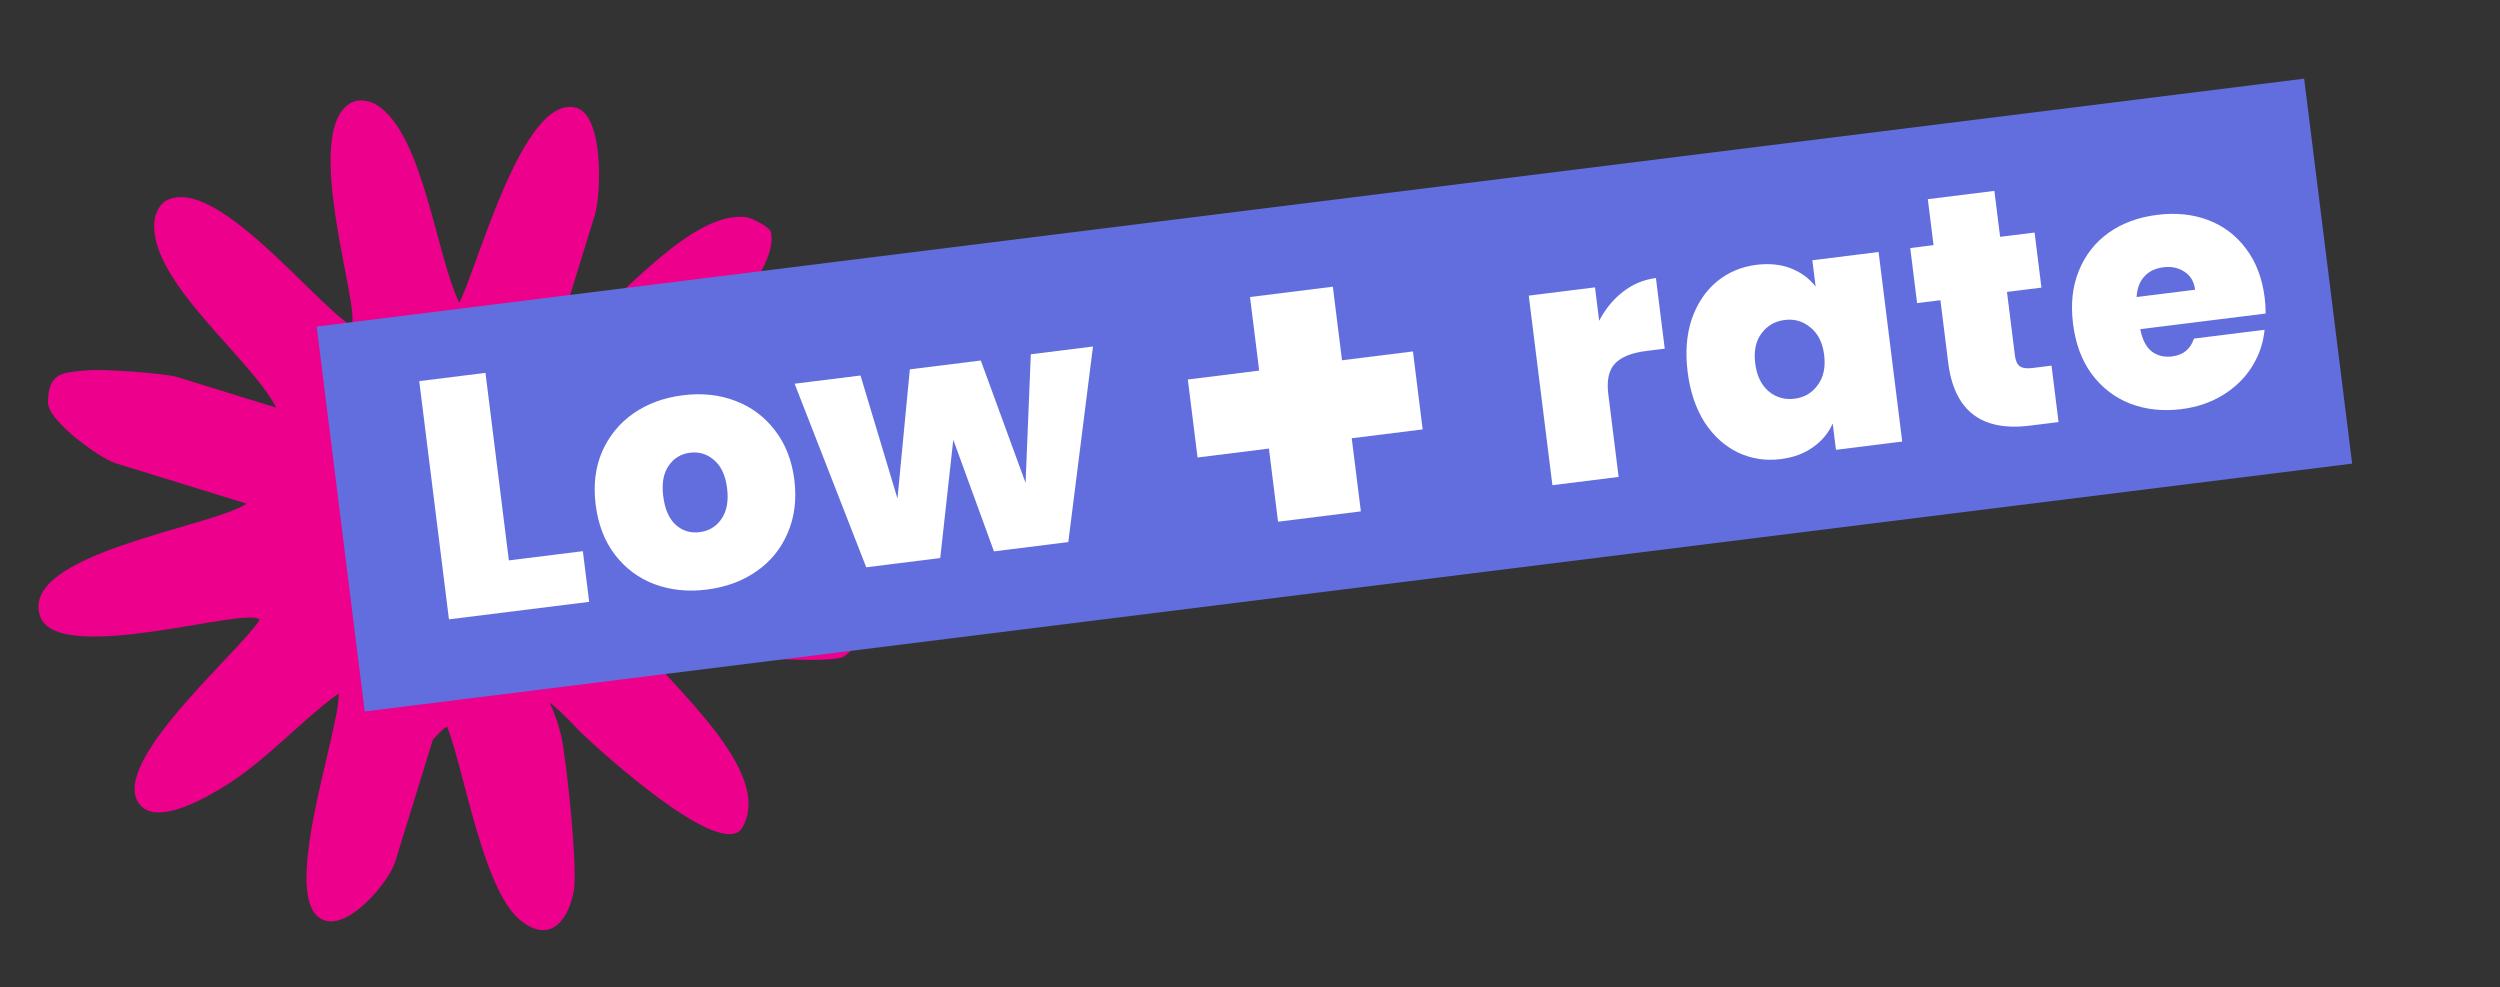 <svg width="580" height="229" viewBox="0 0 580 229" fill="none" xmlns="http://www.w3.org/2000/svg">
<rect x="0" y="0" width="580" height="229" fill="#333333" stroke="none"/>
<g clip-path="url(#clip0_67_8)">
<path d="M130.089 170.261C131.424 175.655 134.067 201.601 133.13 206.655C131.778 213.963 127.306 219.055 120.514 213.31C112.043 206.146 107.839 179.29 103.768 168.652C103.411 168.315 100.471 171.46 100.404 171.675L91.69 199.91C90.324 204.346 81.305 215.536 75.259 213.516C64.141 209.796 78.911 169.468 78.566 160.878C69.673 167.333 61.835 176.329 52.516 182.144C48.31 184.768 36.49 191.861 32.373 186.591C25.037 177.2 55.229 151.548 60.251 143.836C58.221 140.282 13.186 154.857 9.271 142.853C4.547 128.374 49.277 122.292 57.214 116.852L26.805 107.466C23.268 106.374 11.11 97.737 11.128 93.354C11.158 86.117 14.928 86.425 20.404 85.908C23.919 85.575 38.251 86.593 41.099 87.472L64.091 94.568C58.037 82.906 34.865 65.425 35.797 51.674C35.935 49.671 36.921 47.359 38.72 46.454C49.986 40.785 72.455 69.715 81.347 75.476C84.468 73.75 69.383 30.53 81.445 23.839C83.129 22.906 85.76 23.279 87.424 24.343C98.239 31.249 101.085 58.892 106.543 70.234C110.809 62.143 121.099 22.151 133.473 24.941C140.162 26.447 139.461 45.143 138.009 49.85L129.524 77.339C132.073 78.765 132.681 77.404 134.485 76.147C143.863 69.614 160.543 48.722 173.13 50.388C174.586 50.579 178.549 52.758 178.818 53.742C181.825 64.772 150.589 93.122 151.548 95.525C163.354 95.671 189.477 85.792 198.91 94.686C205.318 100.729 193.782 108.545 188.412 110.104L151.614 121.581L180.541 130.509C182.634 131.155 195.908 139.579 197.386 141.484C200.194 145.097 199.748 149.845 195.752 152.31C193.248 153.856 173.669 152.799 170.695 151.881L147.703 144.784C146.276 147.337 147.635 147.945 148.889 149.75C155.28 158.954 179.757 178.934 172.237 191.973C167.587 200.034 139.275 174.245 134.999 170.155C133.596 168.816 130.749 165.491 127.48 162.96C128.932 165.735 129.985 169.848 130.091 170.266L130.089 170.261Z" fill="#EC008C"/>
<rect x="73.472" y="75.754" width="464.66" height="90" transform="rotate(-7.109 73.472 75.754)" fill="#626EDD"/>
<path d="M371.005 74.429C372.417 71.705 374.259 69.459 376.533 67.689C378.807 65.919 381.355 64.859 384.177 64.507L386.22 80.891L381.909 81.428C378.564 81.846 376.163 82.808 374.706 84.317C373.249 85.826 372.722 88.2 373.126 91.44L375.522 110.646L360.157 112.563L354.672 68.584L370.037 66.668L371.005 74.429ZM391.531 86.279C390.964 81.732 391.279 77.659 392.475 74.06C393.724 70.455 395.645 67.561 398.239 65.38C400.886 63.193 403.959 61.88 407.461 61.444C410.492 61.066 413.18 61.341 415.525 62.269C417.87 63.197 419.771 64.606 421.227 66.494L420.464 60.379L435.829 58.463L441.314 102.441L425.949 104.358L425.186 98.243C424.238 100.431 422.716 102.266 420.619 103.749C418.573 105.224 416.061 106.148 413.083 106.519C409.581 106.956 406.279 106.439 403.176 104.968C400.126 103.491 397.553 101.158 395.457 97.97C393.407 94.723 392.098 90.826 391.531 86.279ZM423.202 82.329C422.85 79.507 421.789 77.384 420.019 75.959C418.301 74.528 416.319 73.953 414.072 74.233C411.772 74.52 409.965 75.568 408.652 77.377C407.332 79.134 406.851 81.449 407.21 84.324C407.562 87.146 408.6 89.299 410.324 90.782C412.041 92.213 414.05 92.785 416.349 92.498C418.597 92.218 420.377 91.173 421.691 89.364C423.056 87.549 423.56 85.204 423.202 82.329ZM475.953 84.826L477.585 97.918L470.922 98.749C459.686 100.15 453.373 95.285 451.985 84.153L450.176 69.65L444.767 70.325L443.174 57.547L448.583 56.873L447.253 46.211L462.696 44.285L464.026 54.947L472.022 53.949L473.616 66.727L465.62 67.725L467.458 82.462C467.608 83.664 467.976 84.494 468.564 84.952C469.204 85.403 470.178 85.546 471.484 85.384L475.953 84.826ZM525.413 69.105C525.563 70.306 525.634 71.518 525.628 72.74L496.544 76.367C497 78.751 497.879 80.473 499.178 81.532C500.524 82.531 502.111 82.917 503.94 82.689C506.501 82.37 508.187 80.992 508.997 78.556L525.382 76.512C525.08 79.628 524.086 82.512 522.4 85.164C520.76 87.757 518.535 89.918 515.726 91.649C512.916 93.379 509.708 94.469 506.102 94.919C501.764 95.46 497.783 95.027 494.158 93.622C490.585 92.21 487.62 89.926 485.263 86.77C482.958 83.608 481.518 79.727 480.945 75.128C480.371 70.529 480.816 66.44 482.281 62.86C483.739 59.229 486.026 56.29 489.142 54.043C492.311 51.791 496.091 50.39 500.481 49.843C504.818 49.302 508.77 49.711 512.337 51.071C515.903 52.431 518.836 54.666 521.134 57.776C523.426 60.834 524.853 64.61 525.413 69.105ZM509.255 67.219C509.021 65.337 508.211 63.952 506.827 63.063C505.435 62.122 503.799 61.769 501.918 62.004C500.036 62.238 498.56 62.953 497.488 64.148C496.41 65.291 495.812 66.878 495.694 68.91L509.255 67.219Z" fill="white"/>
<path d="M118.055 130.012L135.223 127.871L136.69 139.629L104.157 143.687L97.264 88.42L112.629 86.504L118.055 130.012ZM163.977 136.784C159.587 137.331 155.527 136.909 151.797 135.516C148.12 134.117 145.076 131.843 142.667 128.694C140.257 125.544 138.766 121.67 138.192 117.071C137.625 112.524 138.123 108.429 139.685 104.784C141.3 101.133 143.717 98.177 146.939 95.918C150.212 93.652 154.044 92.246 158.434 91.698C162.824 91.151 166.857 91.576 170.535 92.975C174.264 94.368 177.334 96.639 179.744 99.788C182.206 102.931 183.72 106.776 184.287 111.323C184.854 115.869 184.334 119.994 182.725 123.698C181.163 127.343 178.745 130.298 175.472 132.564C172.198 134.83 168.367 136.236 163.977 136.784ZM162.315 123.457C164.458 123.19 166.137 122.184 167.352 120.44C168.613 118.638 169.058 116.247 168.687 113.268C168.315 110.289 167.3 108.107 165.641 106.722C164.035 105.33 162.186 104.764 160.096 105.025C158.005 105.286 156.352 106.288 155.137 108.032C153.921 109.776 153.499 112.137 153.871 115.116C154.249 118.147 155.215 120.362 156.769 121.76C158.324 123.159 160.172 123.724 162.315 123.457ZM253.572 80.391L247.847 125.767L230.6 127.918L221.162 102.027L218.136 129.472L200.968 131.613L184.351 89.023L199.638 87.117L208.214 115.663L211.083 85.689L227.546 83.636L237.934 112.036L239.148 82.189L253.572 80.391Z" fill="white"/>
<path d="M330.059 99.621L313.604 101.673L315.72 118.639L296.505 121.036L294.389 104.069L277.831 106.134L275.575 88.043L292.132 85.978L290.004 68.909L309.219 66.513L311.348 83.582L327.803 81.53L330.059 99.621Z" fill="white"/>
</g>
<defs>
<clipPath id="clip0_67_8">
<rect width="580" height="229" fill="white"/>
</clipPath>
</defs>
</svg>
